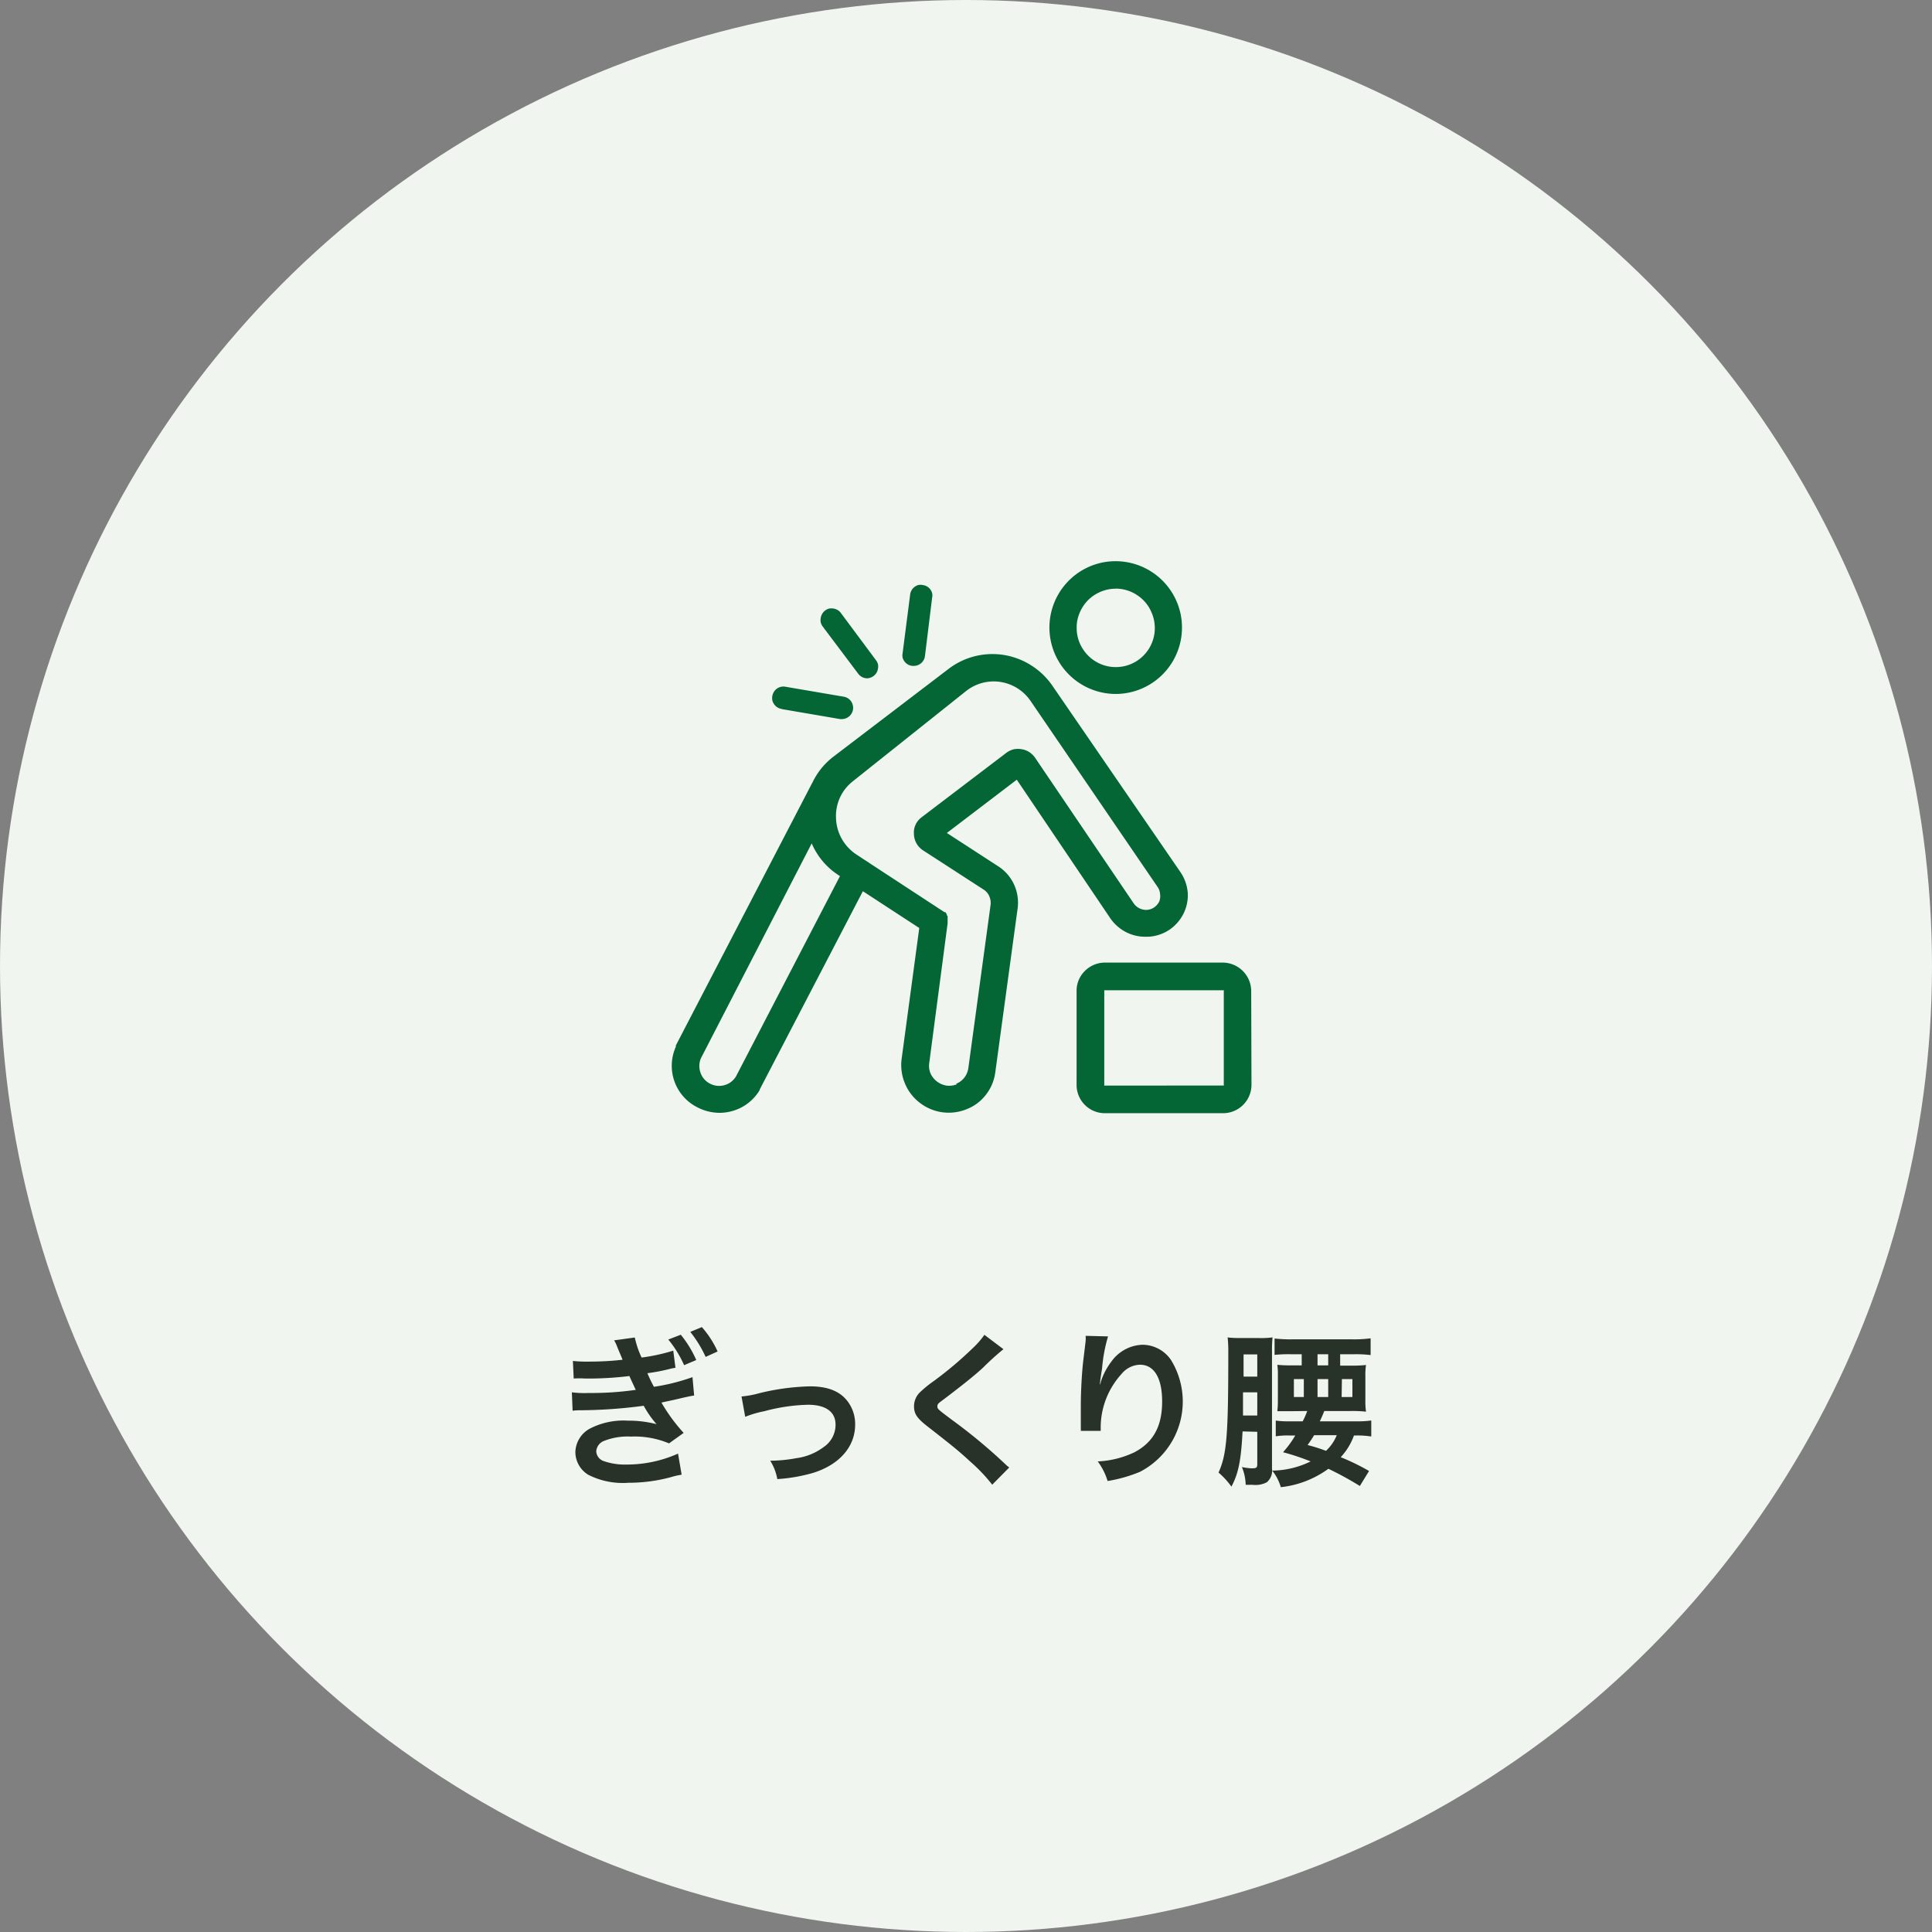 <svg xmlns="http://www.w3.org/2000/svg" viewBox="0 0 210 210"><rect x="0" y="0" width="210" height="210" fill="#808080" stroke="none"/><defs><style>.cls-1{fill:#f0f5f0;}.cls-2{fill:#283228;}.cls-3{fill:#046535;}</style></defs><g id="レイヤー_2" data-name="レイヤー 2"><g id="レイヤー_1-2" data-name="レイヤー 1"><circle class="cls-1" cx="105" cy="105" r="105"/><path class="cls-2" d="M73.18,146.81a20.46,20.46,0,0,1-3.44.75,10,10,0,0,1-.74-2.18l-2.25.31a3.42,3.42,0,0,1,.29.58c.21.54.34.81.57,1.38l.06.15A32.45,32.45,0,0,1,64,148a13.93,13.93,0,0,1-1.73-.07l.09,1.91a9.31,9.31,0,0,1,1.23,0,36.47,36.47,0,0,0,4.82-.27c.16.35.2.45.38.83s.21.47.32.67a33.38,33.38,0,0,1-5.09.34,11.07,11.07,0,0,1-1.86-.07l.08,2a5.71,5.71,0,0,1,.73-.05,53.81,53.81,0,0,0,7-.49,10.89,10.89,0,0,0,1.39,2,12.13,12.13,0,0,0-3.12-.38,7.93,7.93,0,0,0-4.19.9,3,3,0,0,0-1.51,2.5,2.91,2.91,0,0,0,1.38,2.47,8.25,8.25,0,0,0,4.39.88,17.47,17.47,0,0,0,4.61-.61l.31-.09.38-.09.48-.09L73.7,158a13.65,13.65,0,0,1-5.55,1.19,7.08,7.08,0,0,1-2.57-.39,1.19,1.19,0,0,1-.77-1.05,1.31,1.31,0,0,1,.77-1.1,7,7,0,0,1,3-.5,9.64,9.64,0,0,1,4.14.74l1.59-1.14a18.81,18.81,0,0,1-2.41-3.29l.18-.05,1.13-.24,1.24-.29c.47-.1.74-.16,1-.19l-.18-2a22.22,22.22,0,0,1-4.19,1.05,15.76,15.76,0,0,1-.71-1.48,20.84,20.84,0,0,0,2.22-.41l.43-.11.4-.07Zm-.54-1.21a12,12,0,0,1,1.72,2.79l1.32-.56A11.79,11.79,0,0,0,74,145.08ZM78,146.9a10.49,10.49,0,0,0-1.71-2.65l-1.26.52a13,13,0,0,1,1.67,2.72ZM81,154a11.6,11.6,0,0,1,2.09-.61,19.85,19.85,0,0,1,4.73-.7c1.91,0,3,.75,3,2.16a2.91,2.91,0,0,1-1.28,2.43,6.34,6.34,0,0,1-3,1.22,16.07,16.07,0,0,1-2.55.27h-.27a5.67,5.67,0,0,1,.77,2,18,18,0,0,0,3.91-.68c2.86-.9,4.55-2.85,4.55-5.24a4.07,4.07,0,0,0-.67-2.32c-.81-1.24-2.19-1.84-4.24-1.84a25.51,25.51,0,0,0-5.57.76,10.22,10.22,0,0,1-1.87.34Zm26-8.91a9.06,9.06,0,0,1-1.31,1.49,40.5,40.5,0,0,1-4.16,3.51,12.46,12.46,0,0,0-1.59,1.3,2.13,2.13,0,0,0-.59,1.46c0,.83.32,1.31,1.51,2.23,2.77,2.16,3.37,2.65,4.65,3.83a18,18,0,0,1,2.34,2.47l1.85-1.87a4.82,4.82,0,0,1-.52-.45,58.75,58.75,0,0,0-5.67-4.7c-1.59-1.19-1.62-1.22-1.62-1.49s.12-.35.68-.76c2.11-1.6,3.37-2.61,4.29-3.46a28.8,28.8,0,0,1,2.21-2Zm11,.11a3.71,3.71,0,0,1,0,.61l-.27,2.23c-.14,1.24-.25,3.24-.25,4.7,0,.36,0,1.69,0,2.21v.35a1.27,1.27,0,0,1,0,.23l2.16,0v-.37a8.65,8.65,0,0,1,2.27-5.82,2.67,2.67,0,0,1,2-1c1.54,0,2.41,1.44,2.41,4,0,2.74-1,4.45-3,5.51a10.38,10.38,0,0,1-4,1,6.84,6.84,0,0,1,1.07,2.13,15.66,15.66,0,0,0,3.52-1,8.6,8.6,0,0,0,3.35-12.19,3.77,3.77,0,0,0-3.08-1.62A4.32,4.32,0,0,0,120.8,148a7.39,7.39,0,0,0-1.13,2.14,2.73,2.73,0,0,1-.11.4h0c0-.43.11-1,.23-1.8a17.24,17.24,0,0,1,.65-3.48Zm24.09,8.17a8.51,8.51,0,0,1-.49,1.12h-1.47a9,9,0,0,1-1.46-.08v1.71a8.32,8.32,0,0,1,1.46-.09h.66a11.11,11.11,0,0,1-1.33,1.82,25.74,25.74,0,0,1,3,1,9.74,9.74,0,0,1-4.17,1,5.26,5.26,0,0,1,.93,1.8,10.72,10.72,0,0,0,5.17-2,35.93,35.93,0,0,1,3.42,1.87l1-1.63a24.2,24.2,0,0,0-3.08-1.5,6.83,6.83,0,0,0,1.44-2.36h.31a9.61,9.61,0,0,1,1.57.11v-1.74a9.94,9.94,0,0,1-1.59.09h-4c.25-.54.34-.74.48-1.12h2.94a14.1,14.1,0,0,1,1.6.07,7.78,7.78,0,0,1-.07-1.28v-2.57a7.15,7.15,0,0,1,.07-1.22,14,14,0,0,1-1.59.07h-1.22V147.2h1.53a12.71,12.71,0,0,1,1.78.09v-1.82a13.86,13.86,0,0,1-2,.11h-6.52a15.36,15.36,0,0,1-1.92-.09v1.78a14.54,14.54,0,0,1,1.74-.07h1.21v1.21h-1.1a14.7,14.7,0,0,1-1.55-.06,7.53,7.53,0,0,1,.06,1.17v2.67a9.83,9.83,0,0,1-.06,1.2c.47,0,.81,0,1.61,0ZM145.3,156a4.77,4.77,0,0,1-1.17,1.7,17.7,17.7,0,0,0-2-.63c.36-.51.45-.65.71-1.07Zm-2.09-8.8h1.16v1.21h-1.16Zm-1.49,2.7v1.95h-1.08V149.9Zm1.49,0h1.16v1.95h-1.16Zm2.65,0H147v1.95h-1.17Zm-9.2,5.73v3.51c0,.39-.09.46-.61.46a6,6,0,0,1-1.06-.14,5.38,5.38,0,0,1,.41,1.93h.74a2.64,2.64,0,0,0,1.55-.27,1.66,1.66,0,0,0,.57-1.51V146.93a13.54,13.54,0,0,1,.06-1.56,9.63,9.63,0,0,1-1.46.07h-1.8c-.59,0-1.1,0-1.62-.07a14.35,14.35,0,0,1,.07,1.69c0,8.94-.16,11-1.06,13a8.63,8.63,0,0,1,1.4,1.53c.76-1.42,1.05-2.86,1.21-6Zm0-6h-1.49v-2.41h1.49Zm0,1.71v2.52h-1.55l0-2.52Z"/><path class="cls-3" d="M108.56,94.2l-5.64-3.66,7.6-5.79,10.17,15.07v0a4.67,4.67,0,0,0,1.65,1.47,4.55,4.55,0,0,0,2.14.53h.31a4.54,4.54,0,0,0,2.29-.74,4.6,4.6,0,0,0,1.58-1.81A4.47,4.47,0,0,0,129.1,97a4.64,4.64,0,0,0-.83-2.26L114.38,74.52a7.93,7.93,0,0,0-2.28-2.19,7.85,7.85,0,0,0-9,.38L90.61,82.23a7.71,7.71,0,0,0-2.31,2.85.83.83,0,0,0-.09.16l-14.75,28.4v.08a.1.1,0,0,1,0,.06,5.05,5.05,0,0,0,2.34,6.58,5.3,5.3,0,0,0,2.4.6,5.18,5.18,0,0,0,2.52-.66,5.07,5.07,0,0,0,1.86-1.82l0-.06L93.79,96.87l6.13,4L98,115.12a5.17,5.17,0,0,0,.36,2.64,5.09,5.09,0,0,0,1.62,2.11,5.14,5.14,0,0,0,5.1.69,4.84,4.84,0,0,0,2.11-1.6,5,5,0,0,0,1-2.45l2.42-17.76a4.74,4.74,0,0,0-.37-2.57A4.68,4.68,0,0,0,108.56,94.2ZM80,117a2.14,2.14,0,0,1-2.86.77,2.08,2.08,0,0,1-1-1.18,2.13,2.13,0,0,1,.06-1.59L88.23,91.67a7.7,7.7,0,0,0,2.86,3.42l.21.14Zm24,.86a2.26,2.26,0,0,1-1.12.14,2.31,2.31,0,0,1-1.73-1.31,2.12,2.12,0,0,1-.15-1.11L103,100.37v-.68a.19.19,0,0,0,0-.07.15.15,0,0,1,0-.07l-.1-.07,0-.07,0-.06-.05-.07,0,0-.06-.07,0,0,0-.06-.06,0,0,0-.07,0h0l-8.16-5.34a2.11,2.11,0,0,0-.27-.18l-1.19-.78a5,5,0,0,1-1.57-1.72,4.9,4.9,0,0,1-.6-2.24,4.78,4.78,0,0,1,1.87-4L105,75.12a4.83,4.83,0,0,1,3.72-1,4.87,4.87,0,0,1,3.25,2L125.8,96.37a1.49,1.49,0,0,1,.29.78A1.57,1.57,0,0,1,126,98a1.67,1.67,0,0,1-.55.63,1.59,1.59,0,0,1-.79.27,1.65,1.65,0,0,1-1.44-.72L112.5,82.35a2.36,2.36,0,0,0-.62-.6,2.16,2.16,0,0,0-.81-.31,2.31,2.31,0,0,0-.87,0,2.38,2.38,0,0,0-.79.37l-9.27,7.05a2.06,2.06,0,0,0-.61.76,1.93,1.93,0,0,0-.19,1,2.14,2.14,0,0,0,.25,1,2.19,2.19,0,0,0,.68.77l6.67,4.32a1.59,1.59,0,0,1,.6.73,1.75,1.75,0,0,1,.13.93l-2.42,17.76a2.18,2.18,0,0,1-.43,1,2.11,2.11,0,0,1-.89.67Z"/><path class="cls-3" d="M99.18,72.38h.15a1.24,1.24,0,0,0,.81-.31,1.21,1.21,0,0,0,.4-.77l.78-6.35a1.06,1.06,0,0,0,0-.47,1.15,1.15,0,0,0-.21-.43,1.19,1.19,0,0,0-.36-.31,1.25,1.25,0,0,0-.46-.15,1.3,1.3,0,0,0-.48,0,1.21,1.21,0,0,0-.42.22,1.06,1.06,0,0,0-.31.36,1.2,1.2,0,0,0-.15.45L98.11,71a1.27,1.27,0,0,0,0,.48,1.23,1.23,0,0,0,.58.75A1.25,1.25,0,0,0,99.18,72.38Z"/><path class="cls-3" d="M121.26,75.43a7.22,7.22,0,0,0,7.08-8.62,7.22,7.22,0,0,0-5.67-5.67,7.17,7.17,0,0,0-4.17.41,7.22,7.22,0,0,0,2.76,13.88Zm0-11.45a4.23,4.23,0,0,1,2.36.72,4.15,4.15,0,0,1,1.56,1.9,4.24,4.24,0,0,1-7.44,4,4.16,4.16,0,0,1-.71-2.35,4,4,0,0,1,.32-1.63,4.36,4.36,0,0,1,.91-1.38,4.28,4.28,0,0,1,1.38-.92,4.12,4.12,0,0,1,1.62-.33Z"/><path class="cls-3" d="M93.29,73.24a1.26,1.26,0,0,0,.43.36,1.31,1.31,0,0,0,.55.13,1.26,1.26,0,0,0,1-.6,1.21,1.21,0,0,0,.16-.45,1.11,1.11,0,0,0,0-.48,1.15,1.15,0,0,0-.21-.43L91.4,66.63a1.07,1.07,0,0,0-.35-.32,1.21,1.21,0,0,0-.45-.16,1.29,1.29,0,0,0-.48,0,1.15,1.15,0,0,0-.43.21,1.25,1.25,0,0,0-.48.81,1.3,1.3,0,0,0,0,.48,1.4,1.4,0,0,0,.2.43Z"/><path class="cls-3" d="M85,77.08l6.31,1.08a.67.67,0,0,0,.2,0,1.21,1.21,0,0,0,.83-.33,1.25,1.25,0,0,0,.39-.79,1.28,1.28,0,0,0-.25-.85,1.2,1.2,0,0,0-.76-.46L85.4,74.65a1.16,1.16,0,0,0-.49,0,1.18,1.18,0,0,0-.78.54,1.25,1.25,0,0,0-.18.45,1.35,1.35,0,0,0,0,.49,1.19,1.19,0,0,0,.21.44,1.21,1.21,0,0,0,.82.49Z"/><path class="cls-3" d="M136,107.71a3.11,3.11,0,0,0-3.09-3.08H120.1a3.08,3.08,0,0,0-2.18.91,3,3,0,0,0-.9,2.17v10.21A3.07,3.07,0,0,0,120.1,121h12.84a3.09,3.09,0,0,0,3.09-3.08ZM120.1,118a.11.11,0,0,1-.07,0,.25.25,0,0,1,0-.07V107.71a.25.25,0,0,1,0-.07.11.11,0,0,1,.07,0h12.84a.11.11,0,0,1,.08,0,.13.13,0,0,1,0,.08v10.2a.11.11,0,0,1,0,.07.11.11,0,0,1-.08,0Z"/></g></g></svg>